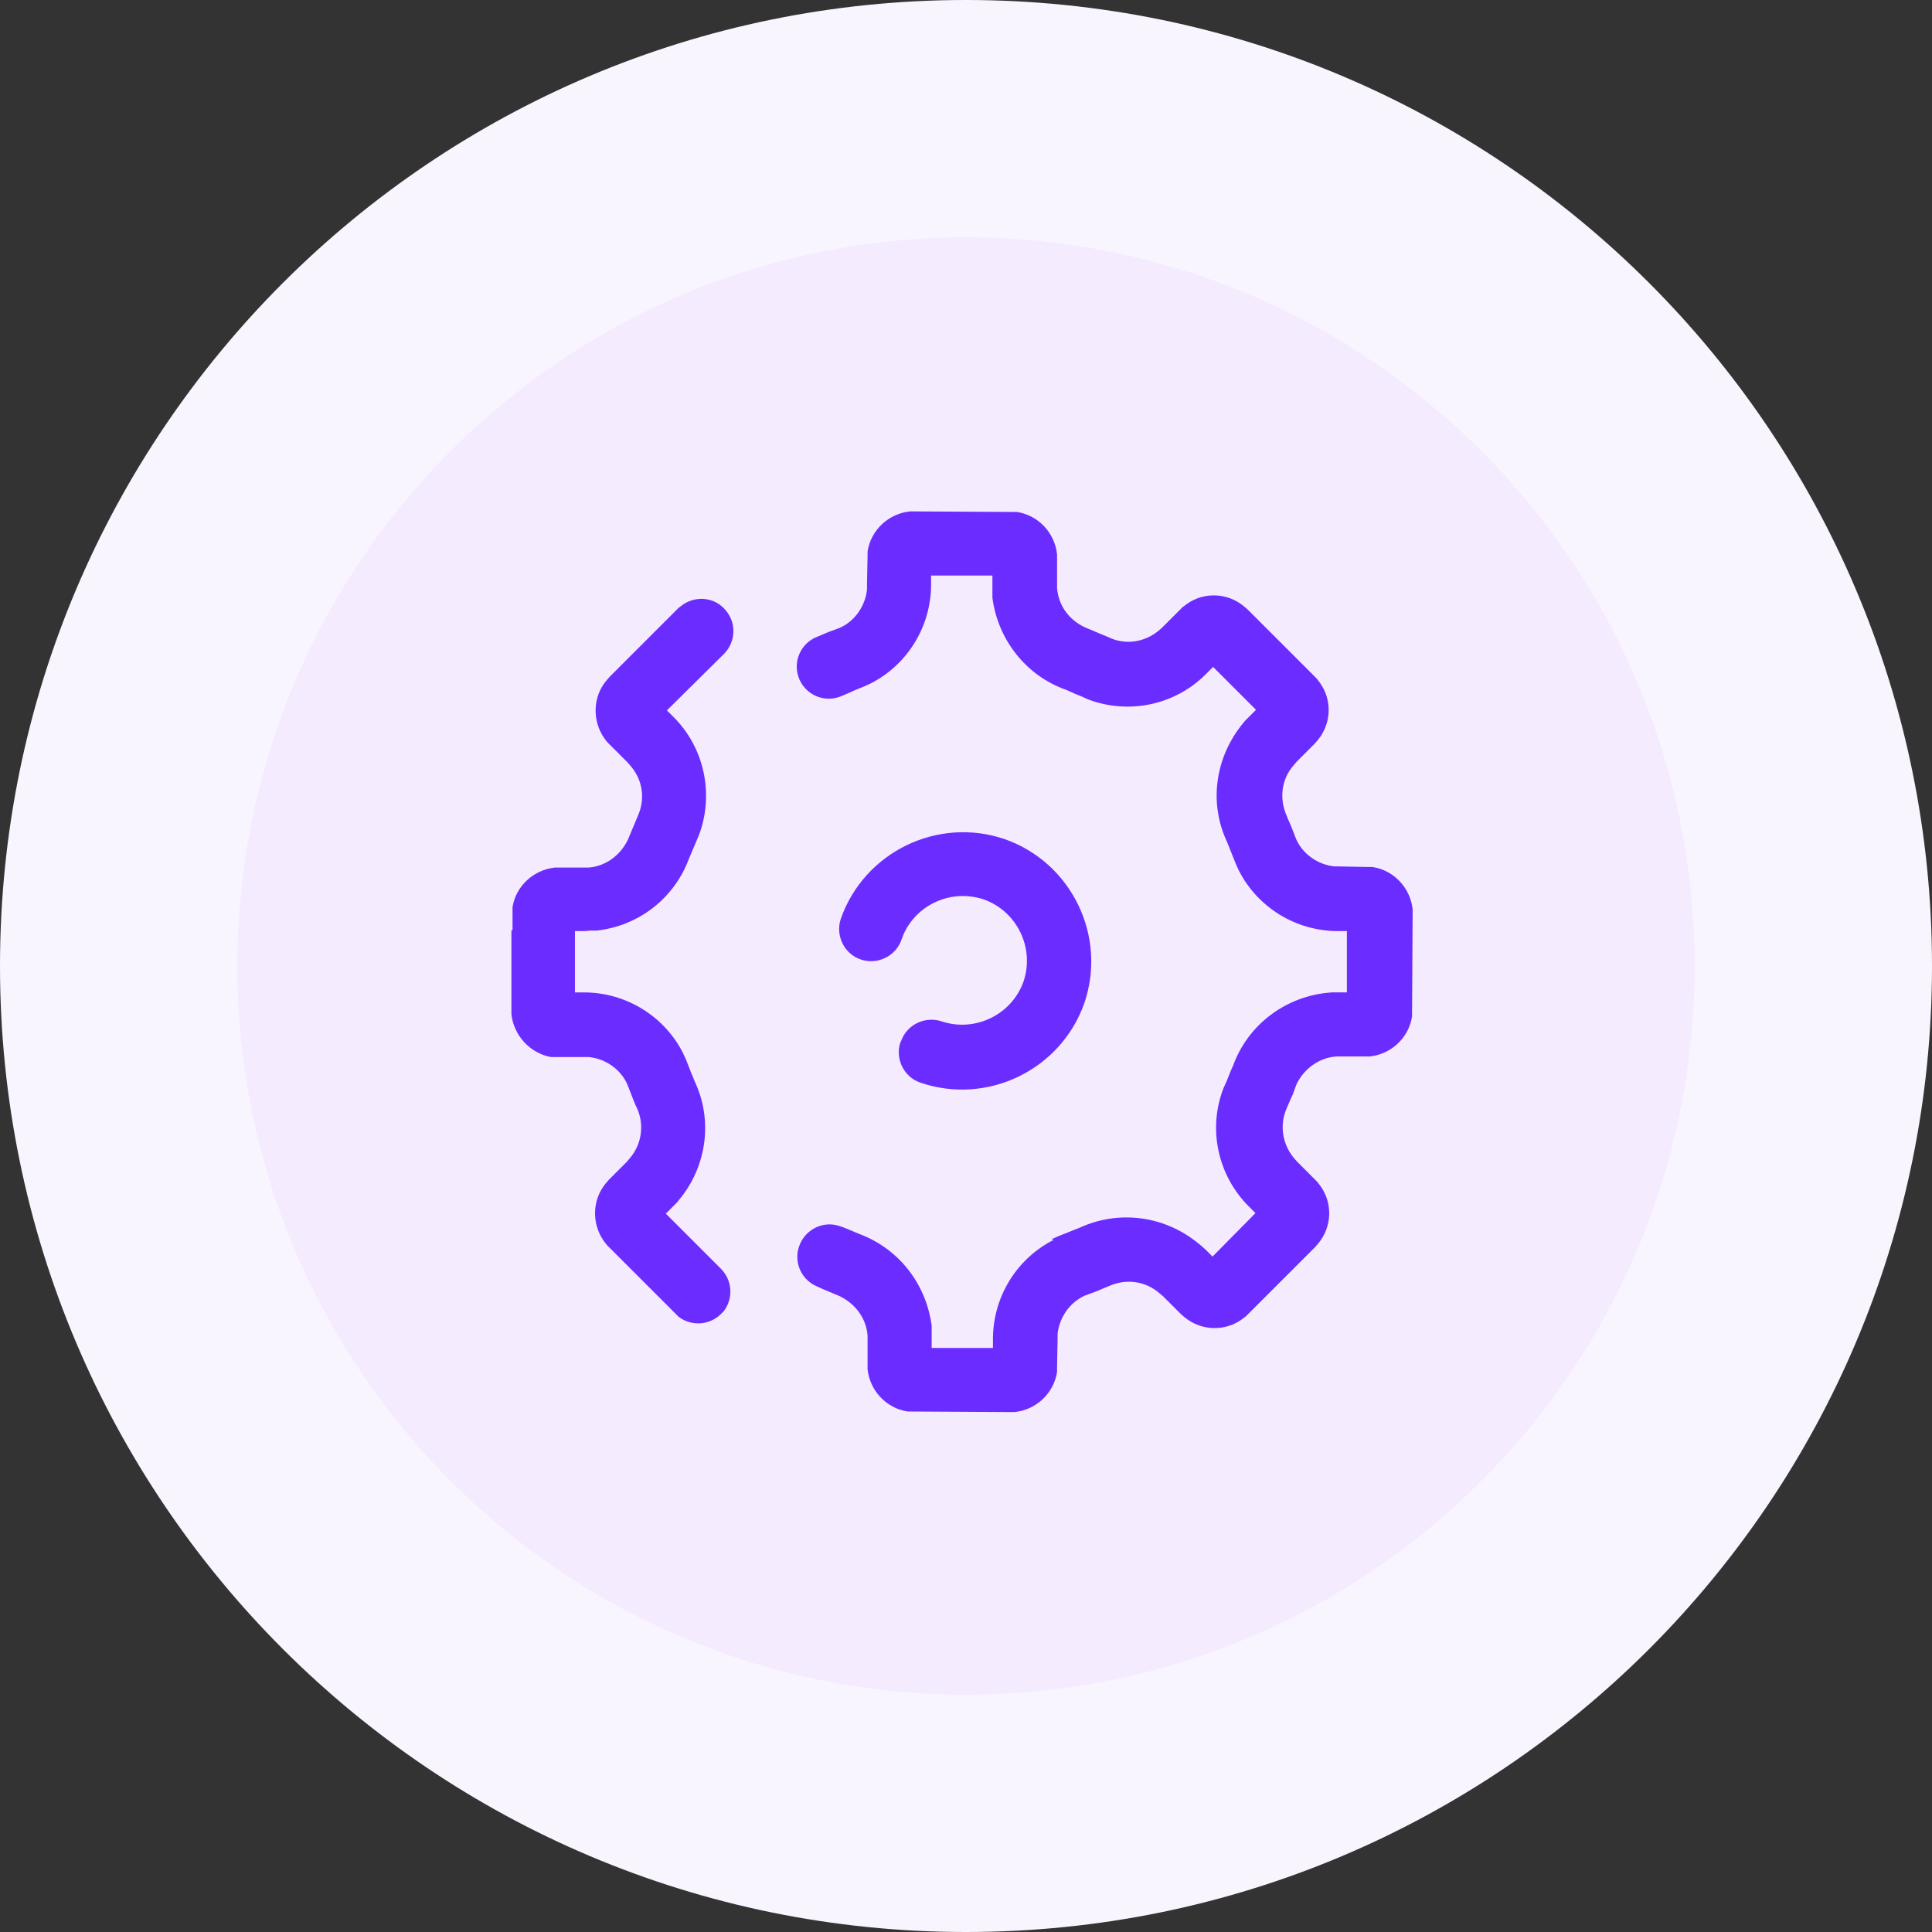 <svg width="102" height="102" viewBox="0 0 102 102" fill="none" xmlns="http://www.w3.org/2000/svg">
<rect x="0" y="0" width="102" height="102" fill="#333333" stroke="none"/>
<g clip-path="url(#clip0_11064_7409)">
<path d="M51 0C79.17 0 102 22.83 102 51C102 79.17 79.17 102 51 102C22.83 102 0 79.17 0 51C0 22.83 22.83 0 51 0Z" fill="#F9F5FF"/>
<path d="M50.999 12.53C72.249 12.53 89.469 29.76 89.469 51C89.469 72.25 72.239 89.47 50.999 89.47C29.749 89.47 12.529 72.24 12.529 51C12.529 29.75 29.759 12.53 50.999 12.53Z" fill="#F4EBFF"/>
<path d="M47.539 55.012C47.245 55.895 47.715 56.866 48.598 57.16C52.129 58.367 56.013 56.484 57.249 52.953C58.455 49.422 56.572 45.538 53.041 44.302C49.51 43.095 45.626 44.979 44.39 48.51C44.096 49.392 44.567 50.363 45.45 50.658C46.332 50.952 47.303 50.481 47.598 49.598L47.686 49.363C48.392 47.745 50.216 46.921 51.923 47.48C53.688 48.098 54.63 50.04 54.042 51.805C53.424 53.571 51.482 54.512 49.716 53.924C48.833 53.63 47.862 54.1 47.568 54.983L47.539 55.012Z" fill="#6B2CFF"/>
<path d="M27.059 49.098V48.157V47.892C27.235 46.774 28.177 45.92 29.295 45.803H29.53H30.855H31.061C31.943 45.744 32.738 45.185 33.15 44.331L33.532 43.419L33.679 43.066C34.062 42.213 33.944 41.212 33.326 40.477L33.15 40.271L32.061 39.182L31.884 38.947C31.267 38.035 31.296 36.799 32.002 35.945L32.179 35.739L35.827 32.091L35.945 32.002C36.681 31.414 37.74 31.502 38.328 32.238C38.888 32.915 38.829 33.856 38.27 34.474L38.123 34.621L35.209 37.505L35.533 37.828C37.21 39.476 37.711 41.977 36.887 44.125L36.622 44.743L36.386 45.302C35.621 47.392 33.768 48.863 31.531 49.128H31.178L30.855 49.157H30.354V52.394H30.825C33.032 52.394 35.062 53.63 36.063 55.601L36.21 55.925L36.328 56.219C36.416 56.425 36.475 56.631 36.563 56.807L36.681 57.102C37.622 59.102 37.328 61.456 35.974 63.193L35.739 63.487L35.504 63.722L35.151 64.075L38.064 66.988C38.682 67.606 38.711 68.577 38.211 69.225L38.064 69.372C37.446 69.99 36.475 70.019 35.827 69.519L35.68 69.372L32.032 65.723L31.855 65.488C31.237 64.576 31.267 63.34 31.973 62.486L32.149 62.28L33.091 61.339L33.238 61.162C33.885 60.427 34.032 59.367 33.62 58.485C33.503 58.249 33.415 58.014 33.326 57.778L33.12 57.249C32.767 56.454 31.973 55.895 31.09 55.807H30.855H29.354H29.089C27.971 55.601 27.118 54.659 27 53.541V53.306V52.511V49.128L27.059 49.098Z" fill="#6B2CFF"/>
<path d="M55.63 65.458C53.659 66.458 52.423 68.489 52.423 70.695V71.166H49.187V70.666V70.342V69.989C48.892 67.753 47.421 65.899 45.332 65.134L44.773 64.899L44.479 64.781L44.302 64.722C43.478 64.457 42.595 64.869 42.242 65.664C41.86 66.517 42.242 67.518 43.096 67.9L43.419 68.047L44.331 68.43C45.185 68.842 45.744 69.636 45.803 70.519V70.725V72.049V72.284C45.92 73.403 46.774 74.344 47.921 74.521H48.186L53.335 74.55H53.571C54.689 74.432 55.63 73.579 55.807 72.432V72.167L55.836 70.666V70.431C55.925 69.548 56.484 68.754 57.278 68.4L57.837 68.194C58.073 68.106 58.308 67.989 58.544 67.9C59.456 67.488 60.486 67.635 61.221 68.283L61.398 68.43L62.339 69.371L62.545 69.548C63.399 70.254 64.634 70.313 65.547 69.666L65.782 69.489L69.431 65.841L69.607 65.635C70.313 64.781 70.372 63.545 69.725 62.633L69.548 62.398L68.46 61.309L68.283 61.103C67.695 60.367 67.547 59.367 67.93 58.514C68.048 58.249 68.136 58.014 68.254 57.778L68.371 57.454L68.46 57.219C68.871 56.395 69.666 55.836 70.549 55.777H70.755H72.079H72.314C73.432 55.66 74.374 54.806 74.55 53.659V53.394L74.58 48.245V48.009C74.462 46.891 73.609 45.949 72.461 45.773H72.197L70.696 45.743H70.46C69.578 45.655 68.783 45.096 68.43 44.302L68.224 43.772C68.136 43.537 68.018 43.301 67.93 43.066C67.518 42.154 67.665 41.094 68.312 40.388L68.46 40.212L69.401 39.27L69.578 39.064C70.284 38.211 70.343 36.975 69.695 36.063L69.519 35.827L65.87 32.179L65.664 32.002C64.811 31.296 63.575 31.237 62.663 31.884L62.428 32.061L61.339 33.15L61.133 33.326C60.397 33.915 59.397 34.062 58.544 33.65L58.19 33.503L57.278 33.12C56.395 32.708 55.866 31.914 55.807 31.031V30.825V29.501V29.266C55.689 28.148 54.836 27.206 53.688 27.029H53.424L48.274 27H48.039C46.921 27.118 45.979 27.971 45.803 29.119V29.383L45.773 30.884V31.119C45.685 32.002 45.126 32.797 44.331 33.15L43.772 33.356C43.537 33.444 43.302 33.562 43.066 33.65C42.213 34.032 41.83 35.033 42.213 35.886C42.595 36.739 43.596 37.122 44.449 36.739C44.743 36.622 45.038 36.475 45.332 36.357L45.626 36.239L45.95 36.092C47.921 35.092 49.157 33.062 49.157 30.855V30.384H52.394V30.884V31.208V31.561C52.688 33.797 54.189 35.68 56.278 36.416L56.807 36.651L57.102 36.769L57.425 36.916C59.573 37.74 62.045 37.24 63.693 35.563L64.046 35.209L66.312 37.475L65.959 37.828L65.723 38.064L65.488 38.358C64.134 40.123 63.84 42.448 64.781 44.449L65.017 45.037L65.252 45.626L65.399 45.949C66.4 47.921 68.43 49.157 70.637 49.157H71.108V52.393H70.313L69.99 52.423C67.753 52.688 65.87 54.159 65.105 56.248L64.987 56.513L64.87 56.807L64.752 57.101L64.605 57.425C63.752 59.573 64.281 62.074 65.959 63.722L66.282 64.046L64.016 66.341L63.663 65.988L63.399 65.752L63.104 65.517C61.339 64.163 59.014 63.898 57.013 64.811L56.572 64.987L55.836 65.281L55.513 65.428L55.63 65.458Z" fill="#6B2CFF"/>
</g>
<defs>
<clipPath id="clip0_11064_7409">
<rect width="102" height="102" fill="white"/>
</clipPath>
</defs>
</svg>
